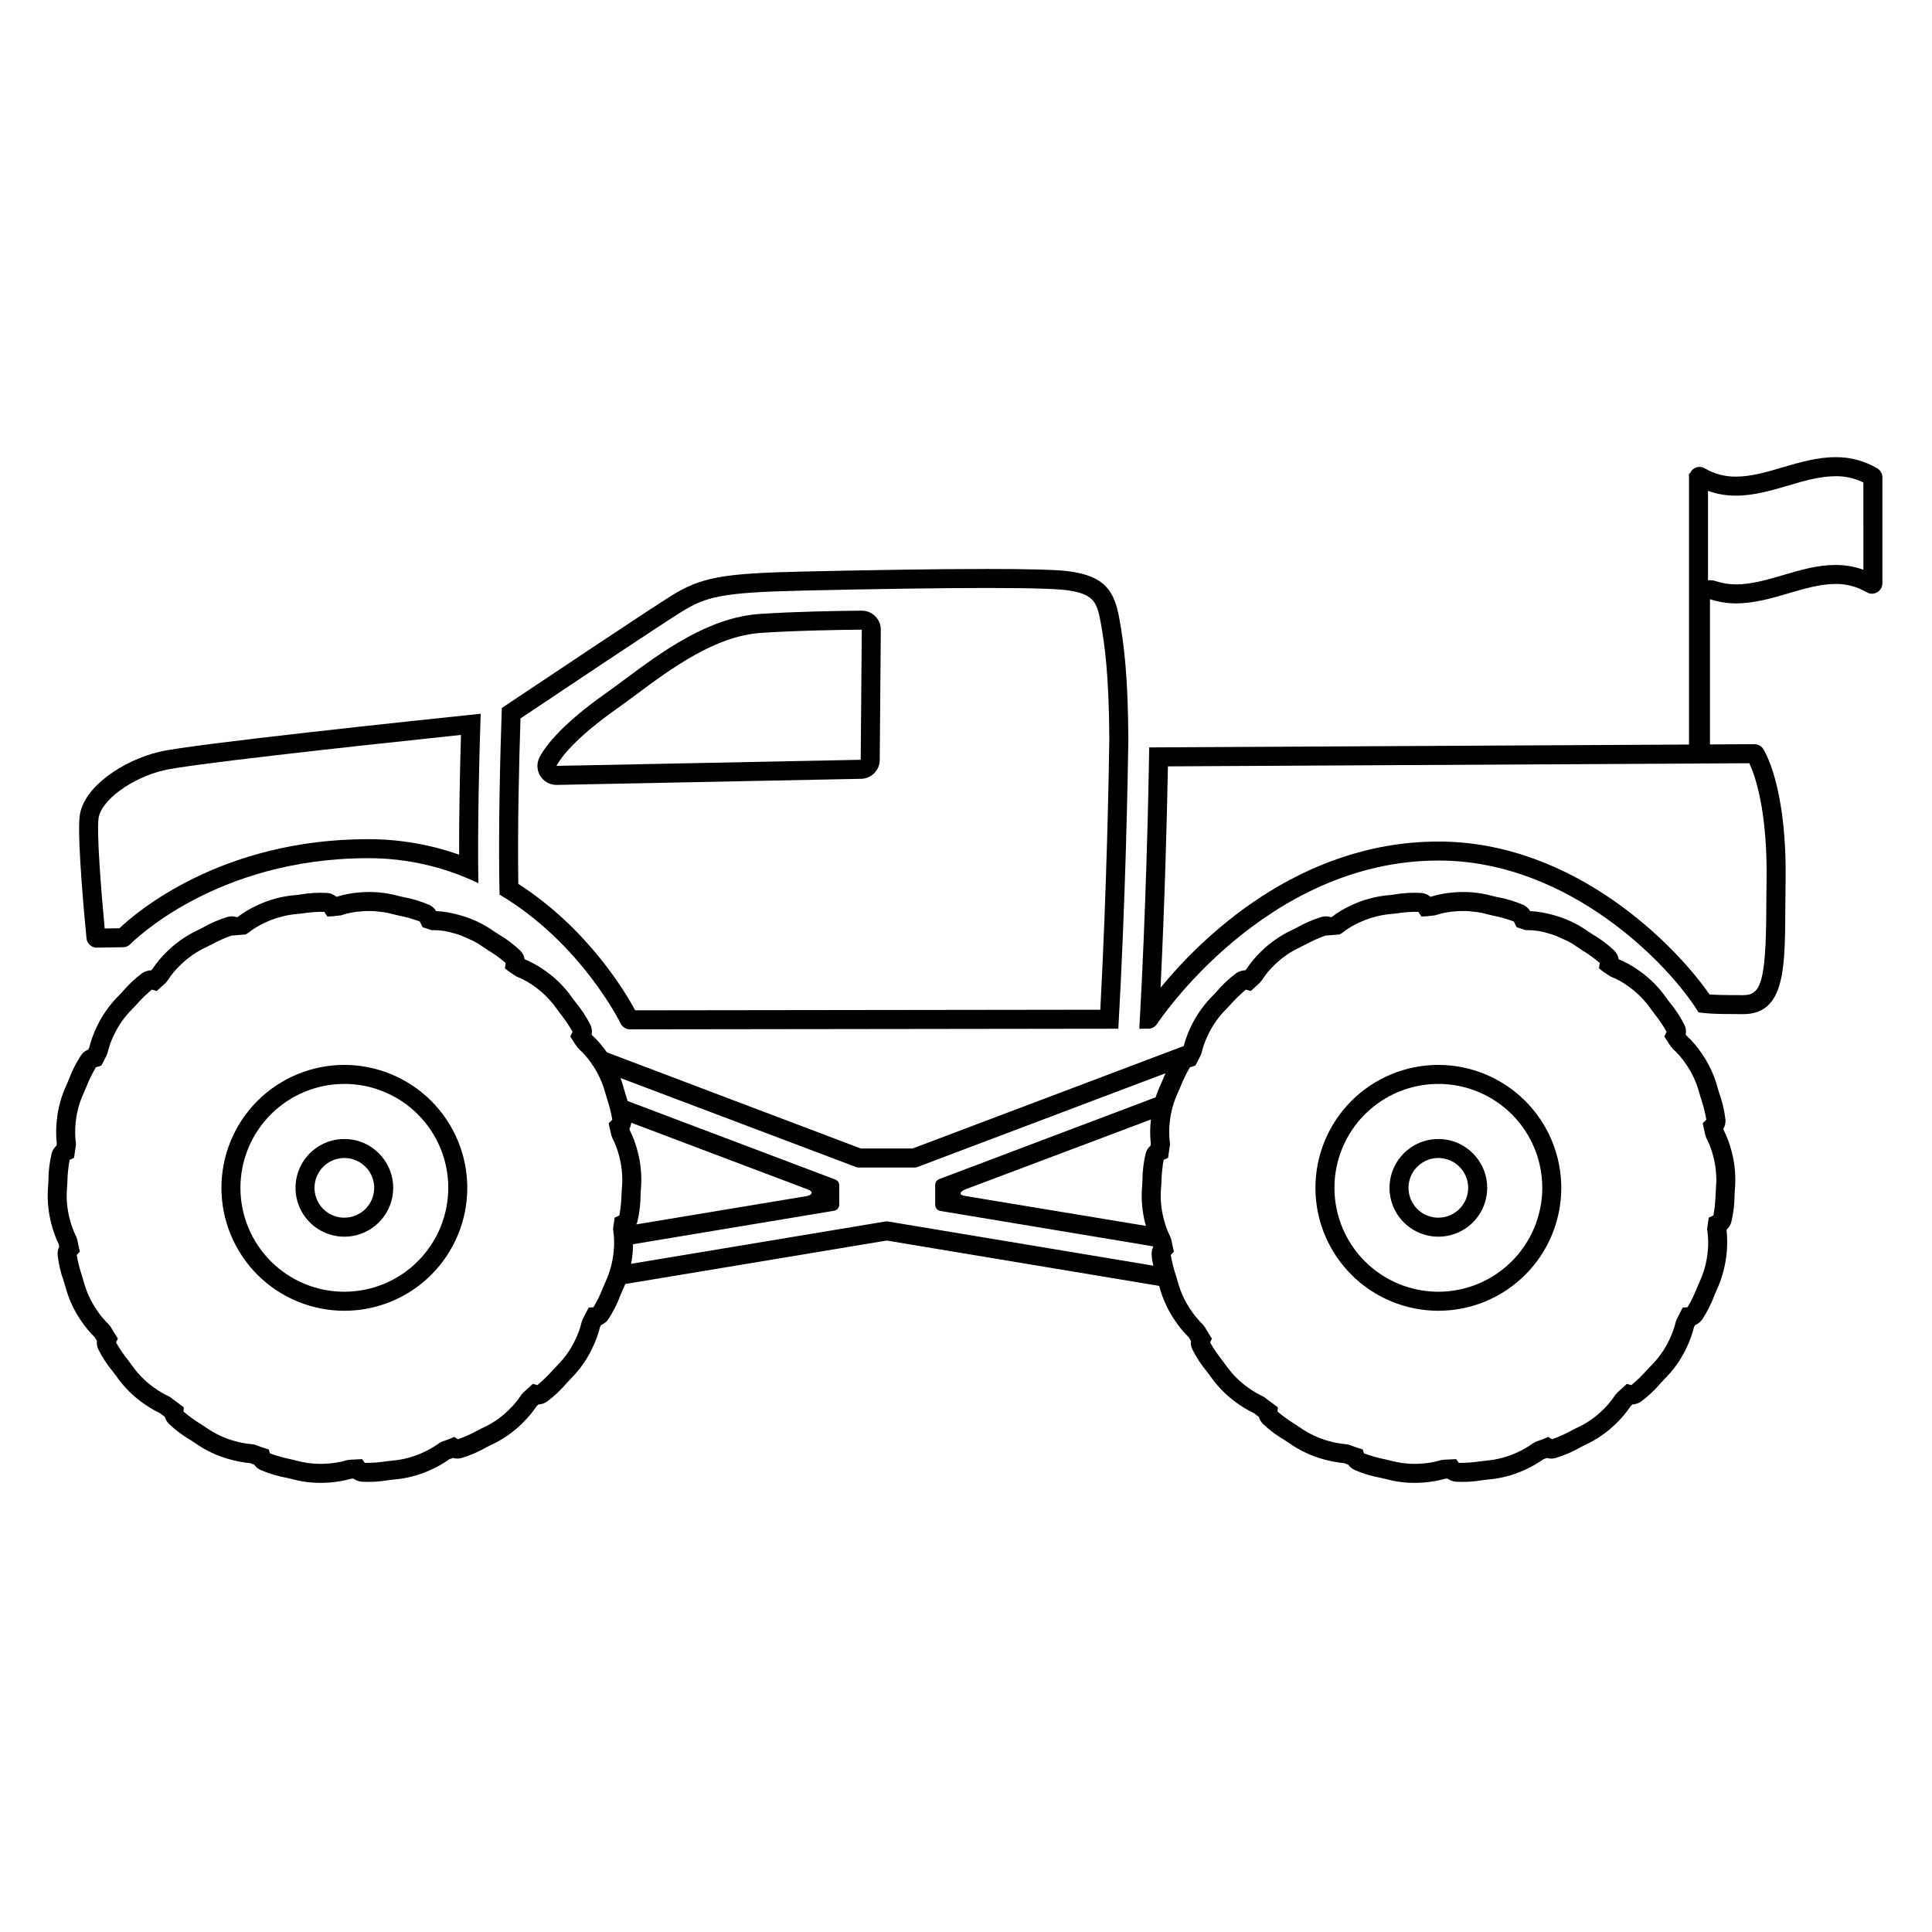 <?xml version="1.0" encoding="UTF-8"?>
<!-- Uploaded to: ICON Repo, www.iconrepo.com, Generator: ICON Repo Mixer Tools -->
<svg fill="#000000" width="800px" height="800px" version="1.1" viewBox="144 144 512 512" xmlns="http://www.w3.org/2000/svg">
 <g>
  <path d="m291.46 352.01h0.102l80.641-1.617v0.004c2.727-0.055 4.914-2.269 4.938-4.996l0.285-34.488v-0.004c0.008-1.344-0.516-2.633-1.461-3.59-0.949-0.953-2.234-1.488-3.578-1.488h-0.047c-6.051 0.055-17.598 0.242-26.93 0.863-13.711 0.91-25.992 10.031-35.879 17.375-1.734 1.289-3.371 2.508-4.91 3.59-8.891 6.281-14.969 12.125-17.578 16.898h-0.004c-0.852 1.562-0.816 3.457 0.09 4.988 0.906 1.527 2.555 2.465 4.332 2.465zm16.062-20.234c1.57-1.105 3.246-2.352 5.019-3.672 9.34-6.938 20.965-15.574 33.195-16.387 9.5-0.633 21.336-0.801 26.645-0.852l-0.285 34.488-80.641 1.617c1.879-3.426 6.738-8.605 16.066-15.195z"/>
  <path d="m308.46 415.21c0.465 0.965 1.438 1.578 2.504 1.578h0.004l129.4-0.168c1.895-33.332 2.508-66.293 2.66-76.637-0.098-17.523-1.258-25.723-2.375-31.957-1.324-7.41-3.789-11.398-13.559-12.648-3.398-0.434-11.324-0.598-21.402-0.598-14.309 0-32.961 0.332-49.188 0.695-21.223 0.484-26.75 1.516-34.77 6.516-6.242 3.894-36.277 23.973-44.746 29.641-0.414 11.918-0.977 32.809-0.605 49.445 21.555 12.801 31.934 33.828 32.078 34.133zm-26.527-80.824c9.434-6.312 36.605-24.465 42.461-28.117 6.668-4.156 10.703-5.266 32.219-5.754 20.531-0.461 37.043-0.695 49.074-0.695 13.547 0 18.77 0.305 20.762 0.559 7.246 0.926 8.242 2.961 9.238 8.539 1.062 5.922 2.203 13.699 2.297 30.992-0.133 8.977-0.684 39.688-2.391 71.676l-123.26 0.16c-2.574-4.777-12.594-21.699-30.973-33.508-0.234-15.07 0.219-32.906 0.578-43.848z"/>
  <path d="m169.51 395.14c0.07 0 0.145-0.004 0.219-0.012l6.898-0.102h-0.004c0.746-0.016 1.453-0.32 1.965-0.859 0.219-0.227 22.277-22.738 62.949-22.738h0.004c10.117-0.027 20.109 2.238 29.227 6.629-0.23-15.41 0.234-33.508 0.617-44.91-17.355 1.809-76.68 8.082-85.086 10.07-9.645 2.281-20.207 9.285-21.188 17.051-0.75 5.969 1.547 29.676 1.812 32.355 0.121 1.359 1.219 2.43 2.586 2.516zm0.602-34.242c0.602-4.762 8.707-10.73 17.348-12.777 6.102-1.445 43.633-5.672 78.707-9.363-0.277 9.395-0.52 20.844-0.5 31.738-7.75-2.731-15.91-4.121-24.125-4.106-39.133 0-61.688 19.598-65.895 23.609l-3.906 0.059c-0.984-10.332-2.117-25.289-1.633-29.16z"/>
  <path d="m641.49 268.12c-3.344-1.98-7.168-3.008-11.055-2.965-4.867 0-9.598 1.395-13.988 2.691-4.254 1.25-8.371 2.465-12.379 2.465-2.91 0.043-5.769-0.715-8.277-2.191-0.859-0.504-1.922-0.512-2.785-0.02-0.512 0.312-0.906 0.789-1.117 1.352h-0.285v71.859l-143.05 0.762c-0.195 12.145-0.844 43.148-2.621 74.551l2.363-0.004c0.941 0 1.816-0.477 2.328-1.266 0.281-0.43 28.617-43.277 74.582-43.305h0.031c34.793 0 61.383 27.898 68.879 40.23 1.949 0.234 2.777 0.48 11.832 0.48 12.578 0 10.898-15.57 11.242-34.605 0.469-26.066-5.773-35.531-6.094-35.922v-0.004c-0.527-0.641-1.316-1.012-2.144-1.012h-0.012l-11.781 0.062v-38.484c2.215 0.734 4.535 1.109 6.867 1.113 4.863 0 9.598-1.395 13.992-2.688 4.258-1.25 8.375-2.461 12.383-2.461l-0.004-0.004c2.906-0.039 5.769 0.719 8.273 2.191 0.426 0.254 0.914 0.387 1.41 0.391 0.484 0 0.957-0.129 1.375-0.371 0.867-0.492 1.398-1.414 1.398-2.41v-28.047c0-0.984-0.52-1.895-1.363-2.391zm-33.906 78.145c1.422 3.004 4.918 12.414 4.57 31.801-0.043 2.356-0.055 4.66-0.066 6.887-0.098 19.633-1.547 22.773-6.137 22.773-5.16 0-7.496-0.078-8.91-0.184-8.617-12.504-35.469-40.523-71.836-40.523-37.316 0.023-63.18 25.961-73.648 38.727 1.172-23.926 1.719-46.281 1.953-58.652zm30.234-51.277c-2.379-0.859-4.891-1.289-7.422-1.266-4.723 0-9.328 1.352-13.805 2.668-4.141 1.223-8.422 2.484-12.566 2.484v-0.004c-1.801-0.004-3.59-0.293-5.297-0.859-0.672-0.219-1.383-0.297-2.086-0.227v-23.703c2.379 0.859 4.894 1.289 7.426 1.27 4.727 0 9.332-1.355 13.805-2.668 4.137-1.223 8.418-2.484 12.562-2.484v-0.004c2.559-0.031 5.086 0.539 7.383 1.664z"/>
  <path d="m525.18 426.21c-8.641 0-16.926 3.43-23.035 9.539-6.109 6.109-9.543 14.398-9.543 23.039 0 8.637 3.434 16.926 9.539 23.035 6.109 6.109 14.398 9.543 23.039 9.543 8.637 0 16.926-3.434 23.035-9.543s9.543-14.395 9.543-23.035c-0.012-8.637-3.445-16.918-9.555-23.023-6.106-6.109-14.387-9.543-23.023-9.555zm0 60.117c-7.305 0-14.309-2.902-19.473-8.066-5.168-5.164-8.066-12.172-8.066-19.473 0-7.305 2.902-14.312 8.066-19.477 5.164-5.164 12.168-8.066 19.473-8.062 7.305 0 14.309 2.902 19.477 8.066 5.164 5.164 8.062 12.172 8.062 19.473-0.008 7.305-2.914 14.301-8.074 19.465-5.164 5.164-12.164 8.066-19.465 8.074z"/>
  <path d="m600.79 443.45-0.07-0.324c0.438-0.746 0.625-1.613 0.535-2.477-0.285-2.394-0.84-4.754-1.66-7.023-0.188-0.602-0.336-1.066-0.395-1.309-0.863-3.269-2.289-6.359-4.215-9.137-1.203-1.789-2.609-3.426-4.199-4.883l-0.062-0.109v0.004c0.18-0.875 0.062-1.781-0.328-2.578-1.086-2.156-2.418-4.18-3.965-6.035-0.379-0.496-0.684-0.891-0.816-1.094v0.004c-1.926-2.777-4.32-5.195-7.082-7.144-1.73-1.262-3.602-2.316-5.578-3.144-0.129-0.895-0.555-1.719-1.211-2.34-1.754-1.652-3.691-3.098-5.777-4.305-0.527-0.344-0.949-0.609-1.152-0.758-2.758-1.953-5.84-3.402-9.102-4.289-2.019-0.586-4.102-0.945-6.207-1.062-0.438-0.73-1.09-1.309-1.867-1.656-2.227-0.953-4.555-1.652-6.941-2.078-0.602-0.137-1.074-0.234-1.301-0.305-3.262-0.891-6.652-1.203-10.023-0.918-2.133 0.148-4.242 0.543-6.289 1.176-0.676-0.598-1.527-0.957-2.426-1.02-2.41-0.145-4.828-0.004-7.203 0.418-0.625 0.078-1.117 0.148-1.363 0.164-3.367 0.277-6.656 1.145-9.727 2.562-1.965 0.871-3.82 1.973-5.527 3.277l-0.062 0.02c-0.805-0.289-1.68-0.324-2.508-0.098-2.312 0.699-4.539 1.66-6.637 2.863-0.555 0.285-0.988 0.516-1.211 0.609-3.062 1.426-5.859 3.367-8.266 5.734-1.48 1.434-2.801 3.027-3.93 4.75l-0.223 0.195c-0.867 0.023-1.707 0.297-2.426 0.785-1.93 1.445-3.691 3.106-5.246 4.949-0.426 0.461-0.758 0.828-0.941 1v-0.004c-3.691 3.695-6.344 8.297-7.688 13.34l-71.578 27.051c-0.184 0.07-0.383 0.105-0.582 0.105h-13.113c-0.199 0-0.395-0.035-0.582-0.105l-67.016-25.379c-1.145-1.676-2.477-3.211-3.969-4.586l-0.062-0.109v0.004c0.176-0.875 0.062-1.781-0.328-2.578-1.086-2.156-2.418-4.18-3.965-6.035-0.379-0.496-0.684-0.891-0.816-1.094v0.004c-1.926-2.777-4.324-5.195-7.082-7.144-1.73-1.262-3.606-2.316-5.578-3.144-0.129-0.895-0.559-1.719-1.211-2.34-1.754-1.652-3.691-3.098-5.777-4.309-0.527-0.344-0.949-0.609-1.152-0.758l-0.004 0.004c-2.758-1.953-5.836-3.402-9.098-4.289-2.023-0.586-4.106-0.945-6.207-1.062-0.438-0.73-1.09-1.309-1.867-1.656-2.227-0.953-4.555-1.652-6.941-2.078-0.602-0.137-1.074-0.234-1.301-0.305-3.262-0.891-6.652-1.203-10.023-0.918-2.133 0.148-4.246 0.543-6.289 1.176-0.676-0.598-1.527-0.957-2.43-1.02-2.406-0.145-4.824-0.004-7.199 0.418-0.625 0.078-1.117 0.148-1.363 0.164-3.367 0.277-6.66 1.145-9.727 2.562-1.965 0.871-3.82 1.973-5.531 3.277l-0.062 0.02h0.004c-0.809-0.289-1.684-0.324-2.508-0.098-2.316 0.699-4.543 1.66-6.637 2.863-0.555 0.285-0.988 0.516-1.211 0.609-3.062 1.426-5.859 3.367-8.266 5.738-1.48 1.43-2.801 3.023-3.934 4.746l-0.223 0.195h0.004c-0.867 0.023-1.711 0.297-2.426 0.785-1.934 1.445-3.691 3.106-5.246 4.949-0.426 0.461-0.758 0.828-0.941 1l-0.004-0.004c-2.394 2.383-4.359 5.164-5.801 8.219-0.863 1.785-1.543 3.652-2.019 5.578l-0.262 0.496h-0.004c-0.781 0.305-1.453 0.84-1.918 1.535-1.32 2.016-2.406 4.18-3.238 6.441-0.242 0.582-0.43 1.043-0.547 1.27h0.004c-1.438 3.055-2.332 6.34-2.641 9.703-0.211 2.008-0.203 4.031 0.023 6.035l-0.07 0.457h-0.004c-0.648 0.555-1.105 1.297-1.309 2.125-0.551 2.344-0.832 4.738-0.84 7.144-0.031 0.633-0.051 1.133-0.078 1.387-0.453 5.332 0.523 10.684 2.828 15.508 0.039 0.203 0.082 0.402 0.121 0.605-0.348 0.699-0.496 1.48-0.426 2.258 0.281 2.394 0.836 4.75 1.656 7.019 0.188 0.605 0.34 1.078 0.395 1.324l0.004-0.004c0.859 3.269 2.289 6.359 4.215 9.133 1.051 1.551 2.25 2.992 3.574 4.316 0.184 0.309 0.363 0.613 0.551 0.922v-0.004c-0.086 0.766 0.043 1.543 0.371 2.238 1.094 2.168 2.43 4.199 3.984 6.062 0.371 0.488 0.668 0.871 0.801 1.066 1.93 2.777 4.324 5.191 7.082 7.144 1.41 1.012 2.902 1.898 4.465 2.652 0.426 0.34 0.867 0.664 1.312 0.984 0.199 0.723 0.59 1.379 1.125 1.902 1.754 1.652 3.695 3.098 5.781 4.305 0.527 0.344 0.949 0.609 1.152 0.758 2.758 1.953 5.836 3.402 9.098 4.285 1.77 0.5 3.582 0.84 5.414 1.012l0.605 0.223c0.168 0.062 0.34 0.129 0.508 0.188v-0.004c0.438 0.621 1.031 1.109 1.723 1.422 2.231 0.957 4.559 1.656 6.949 2.078 0.602 0.137 1.074 0.242 1.301 0.305h-0.004c2.496 0.688 5.074 1.027 7.664 1.02 0.754 0 1.543-0.031 2.359-0.098v-0.004c1.93-0.141 3.844-0.477 5.707-0.996 0.203-0.004 0.41-0.016 0.613-0.031 0.641 0.477 1.402 0.762 2.195 0.82 2.406 0.137 4.82-0.004 7.191-0.418 0.625-0.078 1.117-0.148 1.367-0.164v0.004c3.367-0.281 6.66-1.148 9.727-2.562 1.734-0.781 3.391-1.727 4.941-2.824l0.574-0.207c0.117-0.043 0.238-0.082 0.355-0.129 0.738 0.223 1.527 0.234 2.269 0.023 2.312-0.691 4.535-1.648 6.625-2.852 0.559-0.289 0.996-0.523 1.23-0.621 3.066-1.418 5.863-3.359 8.266-5.738 1.418-1.379 2.691-2.902 3.801-4.543 0.168-0.148 0.336-0.301 0.5-0.453 0.82-0.031 1.613-0.305 2.277-0.781 1.93-1.445 3.684-3.098 5.238-4.938 0.43-0.469 0.766-0.836 0.957-1.02 2.394-2.379 4.356-5.16 5.797-8.215 0.859-1.77 1.531-3.621 2.012-5.523 0.102-0.191 0.199-0.379 0.297-0.57 0.777-0.305 1.445-0.84 1.914-1.531 1.324-2.019 2.41-4.18 3.238-6.445 0.242-0.582 0.43-1.043 0.547-1.27 0.074-0.148 0.355-0.734 0.703-1.617 13.414-2.207 69.004-11.473 69.004-11.473 0.18-0.031 0.363-0.031 0.543 0l71.949 11.973c0.016 0.062 0.047 0.152 0.055 0.195 0.863 3.269 2.289 6.359 4.215 9.133 1.051 1.551 2.25 2.992 3.574 4.316 0.184 0.309 0.363 0.613 0.551 0.922l0.004-0.004c-0.086 0.766 0.039 1.543 0.371 2.238 1.09 2.168 2.43 4.199 3.984 6.062 0.371 0.488 0.668 0.871 0.801 1.066h-0.004c1.93 2.777 4.328 5.191 7.086 7.144 1.406 1.012 2.902 1.898 4.465 2.652 0.426 0.34 0.867 0.664 1.312 0.984h-0.004c0.203 0.723 0.59 1.379 1.129 1.902 1.754 1.652 3.691 3.098 5.777 4.305 0.527 0.344 0.949 0.609 1.152 0.758 2.758 1.953 5.84 3.402 9.098 4.285 1.77 0.5 3.582 0.84 5.414 1.012l0.605 0.223c0.168 0.062 0.34 0.129 0.508 0.188l0.004-0.004c0.434 0.621 1.031 1.109 1.719 1.422 2.231 0.957 4.562 1.656 6.949 2.078 0.602 0.137 1.074 0.242 1.301 0.305h-0.004c2.496 0.688 5.074 1.027 7.664 1.02 0.754 0 1.543-0.031 2.359-0.098v-0.004c1.934-0.141 3.844-0.477 5.711-0.996 0.203-0.004 0.41-0.016 0.613-0.031 0.637 0.477 1.398 0.762 2.191 0.82 2.406 0.137 4.82-0.004 7.195-0.418 0.625-0.078 1.117-0.148 1.367-0.164l-0.004 0.004c3.367-0.281 6.66-1.148 9.727-2.562 1.734-0.781 3.391-1.727 4.945-2.824l0.574-0.207c0.117-0.043 0.238-0.082 0.355-0.129 0.738 0.223 1.523 0.234 2.266 0.023 2.312-0.691 4.535-1.648 6.629-2.852 0.559-0.289 0.996-0.523 1.23-0.621 3.066-1.418 5.859-3.359 8.262-5.738 1.422-1.379 2.695-2.902 3.801-4.543 0.168-0.148 0.336-0.301 0.5-0.453 0.82-0.031 1.613-0.305 2.281-0.781 1.926-1.445 3.684-3.098 5.234-4.938 0.43-0.469 0.766-0.836 0.957-1.02 2.394-2.379 4.359-5.16 5.801-8.215 0.855-1.77 1.531-3.617 2.008-5.523 0.102-0.191 0.199-0.379 0.297-0.57 0.777-0.305 1.449-0.84 1.914-1.531 1.324-2.019 2.41-4.18 3.242-6.445 0.242-0.582 0.43-1.043 0.547-1.27 2.301-5.004 3.207-10.539 2.617-16.016 0.641-0.551 1.09-1.289 1.293-2.109 0.555-2.352 0.84-4.762 0.844-7.18 0.031-0.621 0.047-1.113 0.078-1.359l-0.004 0.004c0.309-3.367 0.023-6.758-0.836-10.023-0.5-1.992-1.215-3.926-2.137-5.762zm-151.81 3.699-0.07 0.457c-0.648 0.555-1.109 1.297-1.312 2.125-0.551 2.344-0.832 4.738-0.84 7.144-0.031 0.633-0.051 1.133-0.078 1.387-0.305 3.367-0.023 6.758 0.836 10.023 0.055 0.211 0.125 0.383 0.184 0.59l-48.039-7.953c-1.703-0.285-1.301-1.172 0.316-1.785l49.039-18.461c-0.016 0.148-0.043 0.285-0.055 0.438h-0.004c-0.207 2.008-0.199 4.031 0.023 6.035zm-90.848 12.09c1.574 0.594 1.109 1.5-0.555 1.777l-44.961 7.465v0.004c0.113-0.234 0.215-0.473 0.301-0.715 0.555-2.352 0.836-4.762 0.844-7.18 0.031-0.621 0.047-1.113 0.078-1.359l-0.004 0.004c0.305-3.367 0.023-6.758-0.836-10.023-0.5-1.992-1.219-3.926-2.137-5.762l-0.07-0.324h-0.004c0.285-0.484 0.453-1.031 0.488-1.594zm-53.625 24.387c-0.145 0.281-0.391 0.859-0.695 1.594h-0.004c-0.699 1.801-1.539 3.539-2.516 5.203l-1.297 0.109-1.004 1.961c-0.188 0.375-0.371 0.746-0.574 1.113l-0.258 0.695v-0.004c-0.391 1.66-0.973 3.269-1.723 4.801-1.172 2.481-2.758 4.738-4.691 6.684-0.23 0.215-0.664 0.68-1.207 1.27-1.27 1.445-2.656 2.789-4.141 4.019l-1.207-0.32-1.02 0.941c-0.508 0.473-1.02 0.945-1.539 1.398l-0.488 0.57 0.004-0.004c-0.941 1.441-2.043 2.769-3.285 3.961-1.945 1.93-4.211 3.512-6.691 4.676-0.289 0.121-0.848 0.41-1.551 0.773h-0.004c-1.684 0.926-3.441 1.719-5.254 2.363l-0.969-0.625-1.227 0.512c-0.375 0.152-0.762 0.285-1.145 0.422l-1.027 0.367-0.625 0.348-0.004 0.008c-1.348 0.984-2.797 1.82-4.32 2.496-2.492 1.141-5.16 1.855-7.891 2.109-0.316 0.016-0.938 0.094-1.727 0.191-1.906 0.297-3.836 0.438-5.766 0.422l-0.707-1-2.094 0.113c-0.41 0.023-0.824 0.055-1.242 0.059l-0.73 0.117 0.004 0.004c-1.617 0.477-3.281 0.773-4.965 0.891-2.734 0.219-5.488-0.027-8.145-0.73-0.297-0.09-0.891-0.223-1.645-0.395h0.004c-1.91-0.379-3.785-0.91-5.609-1.586l-0.309-1.035-1.277-0.398c-0.445-0.137-0.879-0.301-1.312-0.469l-1.02-0.375-0.68-0.133v0.004c-1.617-0.129-3.219-0.418-4.777-0.867-2.644-0.73-5.144-1.898-7.398-3.457-0.254-0.188-0.781-0.531-1.449-0.961-1.648-1.004-3.219-2.137-4.688-3.391l0.074-1.121-2.012-1.512c-0.461-0.336-0.926-0.668-1.367-1.031l-0.566-0.355c-1.383-0.648-2.703-1.43-3.945-2.32-2.234-1.594-4.188-3.551-5.769-5.793-0.168-0.254-0.535-0.742-1.004-1.352-1.215-1.512-2.305-3.117-3.266-4.797l0.465-1.066-0.723-1.125c-0.398-0.625-0.773-1.258-1.238-2.043l-0.449-0.562h0.004c-1.18-1.145-2.234-2.406-3.148-3.769-1.555-2.254-2.719-4.758-3.445-7.398-0.07-0.305-0.254-0.91-0.492-1.668-0.617-1.824-1.09-3.691-1.414-5.586l0.828-0.871-0.289-1.309c-0.145-0.641-0.281-1.277-0.406-1.922l-0.25-0.715c-0.758-1.516-1.344-3.113-1.75-4.758-0.691-2.652-0.93-5.406-0.703-8.137 0.035-0.316 0.07-0.945 0.109-1.742h-0.004c0.047-1.926 0.242-3.848 0.586-5.742l1.176-0.547 0.523-3.652-0.059-0.383c-0.219-1.734-0.23-3.492-0.039-5.234 0.258-2.727 0.977-5.391 2.117-7.879 0.145-0.281 0.391-0.859 0.695-1.594l0.004-0.004c0.703-1.809 1.551-3.559 2.539-5.234l1.445-0.461 1.375-2.629 0.262-0.703c0.395-1.668 0.973-3.285 1.73-4.824 1.18-2.477 2.766-4.738 4.691-6.688 0.23-0.211 0.656-0.668 1.195-1.254 1.273-1.449 2.66-2.797 4.148-4.031l1.293 0.363 2.367-2.156 0.504-0.605-0.004 0.004c0.953-1.496 2.082-2.871 3.367-4.094 1.953-1.926 4.219-3.512 6.699-4.68 0.285-0.121 0.836-0.402 1.531-0.762h0.004c1.691-0.93 3.457-1.723 5.273-2.375l3.809-0.324 0.707-0.422v-0.004c1.453-1.148 3.051-2.106 4.75-2.844 0.797-0.367 1.613-0.688 2.445-0.965l2.133-0.602v0.004c1.09-0.27 2.195-0.449 3.312-0.543 0.316-0.016 0.938-0.094 1.727-0.191 1.91-0.305 3.84-0.445 5.773-0.422 0.008 0.016 0.02 0.035 0.031 0.051l0.785 1.191 1.426-0.059 2.168-0.242h-0.004c1.785-0.605 3.644-0.969 5.523-1.074 1.215-0.105 2.438-0.109 3.652-0.016l2.195 0.25c0.773 0.113 1.543 0.277 2.297 0.492 0.297 0.09 0.891 0.227 1.645 0.395 1.906 0.379 3.781 0.906 5.602 1.582l0.73 1.5 2.379 0.793 0.445-0.012v0.004c1.918-0.008 3.824 0.289 5.652 0.875 0.621 0.168 1.211 0.359 1.773 0.562l3.273 1.461h-0.004c0.816 0.426 1.602 0.902 2.352 1.434 0.254 0.188 0.781 0.531 1.449 0.961 1.652 1.004 3.219 2.141 4.691 3.391-0.004 0.016-0.008 0.031-0.008 0.047l-0.164 1.406 1.121 0.871 1.867 1.254v0.004c1.746 0.672 3.387 1.582 4.883 2.703 0.996 0.707 1.938 1.488 2.812 2.34l1.055 1.086c0.688 0.738 1.324 1.527 1.898 2.356 0.172 0.262 0.547 0.758 1.023 1.387v0.004c1.207 1.504 2.293 3.102 3.25 4.777l-0.605 1.258 1.273 2.004 0.895 1.211v-0.004c1.379 1.23 2.598 2.637 3.617 4.18 1.555 2.258 2.719 4.762 3.441 7.402 0.07 0.305 0.254 0.898 0.488 1.652v0.004c0.621 1.828 1.094 3.699 1.418 5.602l-0.965 0.961 0.695 3.133 0.27 0.738c0.816 1.57 1.438 3.234 1.855 4.953 0.371 1.426 0.613 2.883 0.719 4.352l0.016 0.195c0.094 1.195 0.082 2.394-0.031 3.586-0.035 0.309-0.07 0.93-0.105 1.719-0.043 1.934-0.238 3.859-0.586 5.762l-1.246 0.562-0.434 3.113 0.078 0.41v-0.004c0.266 1.836 0.297 3.699 0.086 5.539-0.258 2.731-0.977 5.394-2.121 7.883zm74.207-15.93-67.465 11.227-0.004 0.004c0.18-0.902 0.312-1.812 0.398-2.731 0.082-0.895 0.09-1.672 0.109-2.465l53.277-8.867c0.797-0.133 1.379-0.82 1.379-1.625v-5.117c0-0.688-0.426-1.301-1.066-1.543l-55.023-20.793c-0.203-0.703-0.422-1.422-0.652-2.16-0.188-0.602-0.336-1.066-0.395-1.309-0.23-0.891-0.508-1.77-0.836-2.629l62.488 23.613c0.184 0.07 0.383 0.105 0.582 0.105h14.953c0.199 0 0.395-0.035 0.582-0.105l65.832-24.879c-0.242 0.559-0.488 1.133-0.73 1.719-0.242 0.582-0.43 1.043-0.547 1.27-0.523 1.094-0.969 2.227-1.332 3.383l-57.367 21.68-0.004 0.004c-0.641 0.242-1.062 0.855-1.062 1.539v5.269c0 0.805 0.582 1.492 1.375 1.625l56.406 9.387 0.016 0.078h0.004c-0.352 0.699-0.496 1.48-0.43 2.258 0.062 0.941 0.215 1.871 0.453 2.781l-70.402-11.719c-0.18-0.027-0.363-0.027-0.543 0zm220.05-9.055c-0.035 0.309-0.07 0.93-0.105 1.719h-0.004c-0.043 1.934-0.238 3.859-0.586 5.762l-1.246 0.562-0.434 3.113 0.078 0.41v-0.004c0.266 1.836 0.297 3.699 0.09 5.539-0.262 2.731-0.977 5.394-2.121 7.883-0.145 0.281-0.391 0.859-0.695 1.594-0.703 1.797-1.543 3.539-2.519 5.203l-1.297 0.109-1.004 1.965c-0.188 0.375-0.371 0.746-0.574 1.113l-0.258 0.695 0.004-0.008c-0.395 1.66-0.973 3.269-1.727 4.801-1.172 2.481-2.758 4.738-4.688 6.684-0.23 0.215-0.664 0.68-1.207 1.27-1.273 1.445-2.656 2.789-4.141 4.019l-1.207-0.32-1.02 0.941c-0.508 0.473-1.02 0.945-1.539 1.398l-0.488 0.57v-0.004c-0.938 1.441-2.039 2.769-3.281 3.961-1.949 1.93-4.215 3.512-6.695 4.676-0.289 0.121-0.848 0.41-1.551 0.773-1.688 0.926-3.445 1.719-5.258 2.363l-0.969-0.625-1.227 0.512c-0.375 0.152-0.762 0.285-1.145 0.422l-1.027 0.367-0.625 0.348v0.008c-1.352 0.98-2.801 1.82-4.324 2.496-2.492 1.141-5.16 1.852-7.891 2.109-0.316 0.016-0.938 0.094-1.727 0.191-1.906 0.297-3.832 0.438-5.762 0.422l-0.707-1-2.094 0.113c-0.41 0.023-0.824 0.055-1.242 0.059l-0.73 0.117v0.004c-1.617 0.477-3.281 0.773-4.965 0.891-2.734 0.219-5.488-0.027-8.141-0.73-0.297-0.09-0.891-0.223-1.645-0.395-1.91-0.379-3.785-0.91-5.609-1.586l-0.309-1.035-1.277-0.398c-0.445-0.137-0.879-0.301-1.312-0.469l-1.02-0.375-0.68-0.133v0.004c-1.617-0.129-3.219-0.418-4.777-0.867-2.641-0.73-5.144-1.898-7.398-3.457-0.254-0.188-0.781-0.531-1.449-0.961-1.648-1.004-3.215-2.137-4.688-3.391l0.074-1.121-2.012-1.512c-0.461-0.336-0.926-0.668-1.367-1.031l-0.566-0.355h0.004c-1.387-0.652-2.707-1.43-3.949-2.32-2.234-1.594-4.188-3.551-5.769-5.793-0.168-0.254-0.535-0.742-1.004-1.352-1.211-1.512-2.305-3.117-3.266-4.797l0.465-1.066-0.723-1.125c-0.398-0.625-0.773-1.258-1.238-2.043l-0.449-0.562h0.004c-1.176-1.145-2.231-2.406-3.148-3.769-1.555-2.254-2.719-4.758-3.441-7.398-0.07-0.305-0.254-0.91-0.492-1.668-0.617-1.824-1.09-3.691-1.414-5.586l0.828-0.871-0.289-1.309c-0.145-0.641-0.281-1.277-0.406-1.922l-0.25-0.715h-0.004c-0.758-1.516-1.344-3.113-1.75-4.758-0.688-2.652-0.926-5.406-0.703-8.137 0.035-0.316 0.07-0.945 0.109-1.742 0.043-1.926 0.238-3.848 0.582-5.742l1.176-0.547 0.523-3.652-0.059-0.383c-0.219-1.734-0.23-3.492-0.039-5.234 0.258-2.727 0.977-5.391 2.121-7.879 0.145-0.281 0.391-0.859 0.695-1.594v-0.004c0.703-1.809 1.551-3.559 2.539-5.234l1.445-0.461 1.375-2.629 0.262-0.703c0.395-1.668 0.977-3.285 1.73-4.824 1.18-2.477 2.766-4.738 4.691-6.688 0.23-0.211 0.656-0.668 1.195-1.254 1.277-1.449 2.664-2.797 4.148-4.031l1.293 0.363 2.367-2.156 0.504-0.605v0.004c0.949-1.496 2.082-2.871 3.363-4.094 1.953-1.926 4.219-3.512 6.703-4.68 0.285-0.121 0.836-0.402 1.531-0.762 1.695-0.93 3.457-1.723 5.273-2.375l3.809-0.324 0.707-0.422v-0.004c1.453-1.148 3.051-2.106 4.75-2.844 0.797-0.367 1.613-0.688 2.445-0.965l2.133-0.602v0.004c1.09-0.27 2.195-0.449 3.312-0.543 0.316-0.016 0.938-0.094 1.727-0.191 1.91-0.305 3.84-0.445 5.773-0.422 0.008 0.016 0.02 0.035 0.031 0.051l0.785 1.191 1.426-0.059 2.168-0.242h-0.004c1.785-0.605 3.644-0.969 5.527-1.074 1.215-0.105 2.434-0.109 3.648-0.016l2.195 0.25c0.777 0.113 1.543 0.277 2.301 0.492 0.297 0.09 0.891 0.227 1.645 0.395h-0.004c1.906 0.379 3.781 0.906 5.602 1.582l0.73 1.5 2.379 0.793 0.445-0.012v0.004c1.918-0.008 3.828 0.289 5.652 0.875 0.621 0.168 1.211 0.359 1.773 0.562l3.273 1.461c0.812 0.426 1.598 0.902 2.352 1.434 0.254 0.188 0.781 0.531 1.449 0.961 1.648 1.004 3.215 2.141 4.691 3.391-0.008 0.016-0.012 0.031-0.012 0.047l-0.164 1.406 1.121 0.871 1.867 1.254 0.004 0.004c1.742 0.672 3.383 1.582 4.879 2.703 0.996 0.707 1.938 1.488 2.812 2.34l1.055 1.086c0.691 0.738 1.324 1.527 1.898 2.356 0.172 0.262 0.547 0.758 1.023 1.387v0.004c1.207 1.504 2.297 3.102 3.25 4.777l-0.605 1.258 1.273 2.004 0.895 1.211v-0.004c1.383 1.23 2.598 2.637 3.617 4.18 1.555 2.258 2.719 4.762 3.441 7.402 0.07 0.305 0.254 0.898 0.488 1.652l0.004 0.004c0.617 1.828 1.09 3.699 1.418 5.602l-0.965 0.961 0.695 3.133 0.27 0.738c0.812 1.57 1.434 3.234 1.852 4.953 0.375 1.426 0.613 2.883 0.719 4.352l0.016 0.195c0.094 1.195 0.082 2.394-0.031 3.586z"/>
  <path d="m525.18 445.85c-5.234-0.004-9.957 3.152-11.961 7.988-2.004 4.836-0.898 10.406 2.805 14.105 3.703 3.703 9.27 4.812 14.105 2.809 4.84-2.004 7.992-6.723 7.992-11.961-0.008-7.144-5.797-12.934-12.941-12.941zm0 20.852v-0.004c-3.199 0.004-6.082-1.922-7.305-4.879-1.227-2.953-0.551-6.356 1.711-8.617 2.262-2.262 5.66-2.938 8.617-1.715 2.953 1.227 4.879 4.109 4.879 7.305-0.004 4.363-3.539 7.902-7.902 7.906z"/>
  <path d="m235.26 426.21c-8.641 0-16.926 3.43-23.039 9.539-6.109 6.109-9.539 14.398-9.539 23.039 0 8.637 3.43 16.926 9.539 23.035s14.395 9.543 23.035 9.543 16.926-3.434 23.035-9.543c6.113-6.109 9.543-14.395 9.547-23.035-0.012-8.637-3.445-16.918-9.555-23.023-6.106-6.109-14.387-9.543-23.023-9.555zm0 60.117c-7.305 0-14.312-2.902-19.477-8.066-5.164-5.164-8.066-12.172-8.066-19.473 0.004-7.305 2.902-14.312 8.07-19.477 5.164-5.164 12.168-8.066 19.473-8.062 7.305 0 14.309 2.902 19.473 8.066 5.164 5.164 8.066 12.172 8.066 19.473-0.008 7.305-2.914 14.301-8.078 19.465-5.16 5.164-12.16 8.066-19.461 8.074z"/>
  <path d="m235.26 445.85c-5.238-0.004-9.957 3.152-11.961 7.988-2.004 4.836-0.898 10.406 2.805 14.105 3.699 3.703 9.27 4.812 14.105 2.809 4.836-2.004 7.992-6.723 7.992-11.961-0.008-7.144-5.797-12.934-12.941-12.941zm0 20.852v-0.004c-3.199 0.004-6.082-1.922-7.309-4.879-1.223-2.953-0.547-6.356 1.715-8.617 2.258-2.262 5.66-2.938 8.613-1.715 2.957 1.227 4.883 4.109 4.883 7.305-0.004 4.363-3.539 7.902-7.902 7.906z"/>
 </g>
</svg>